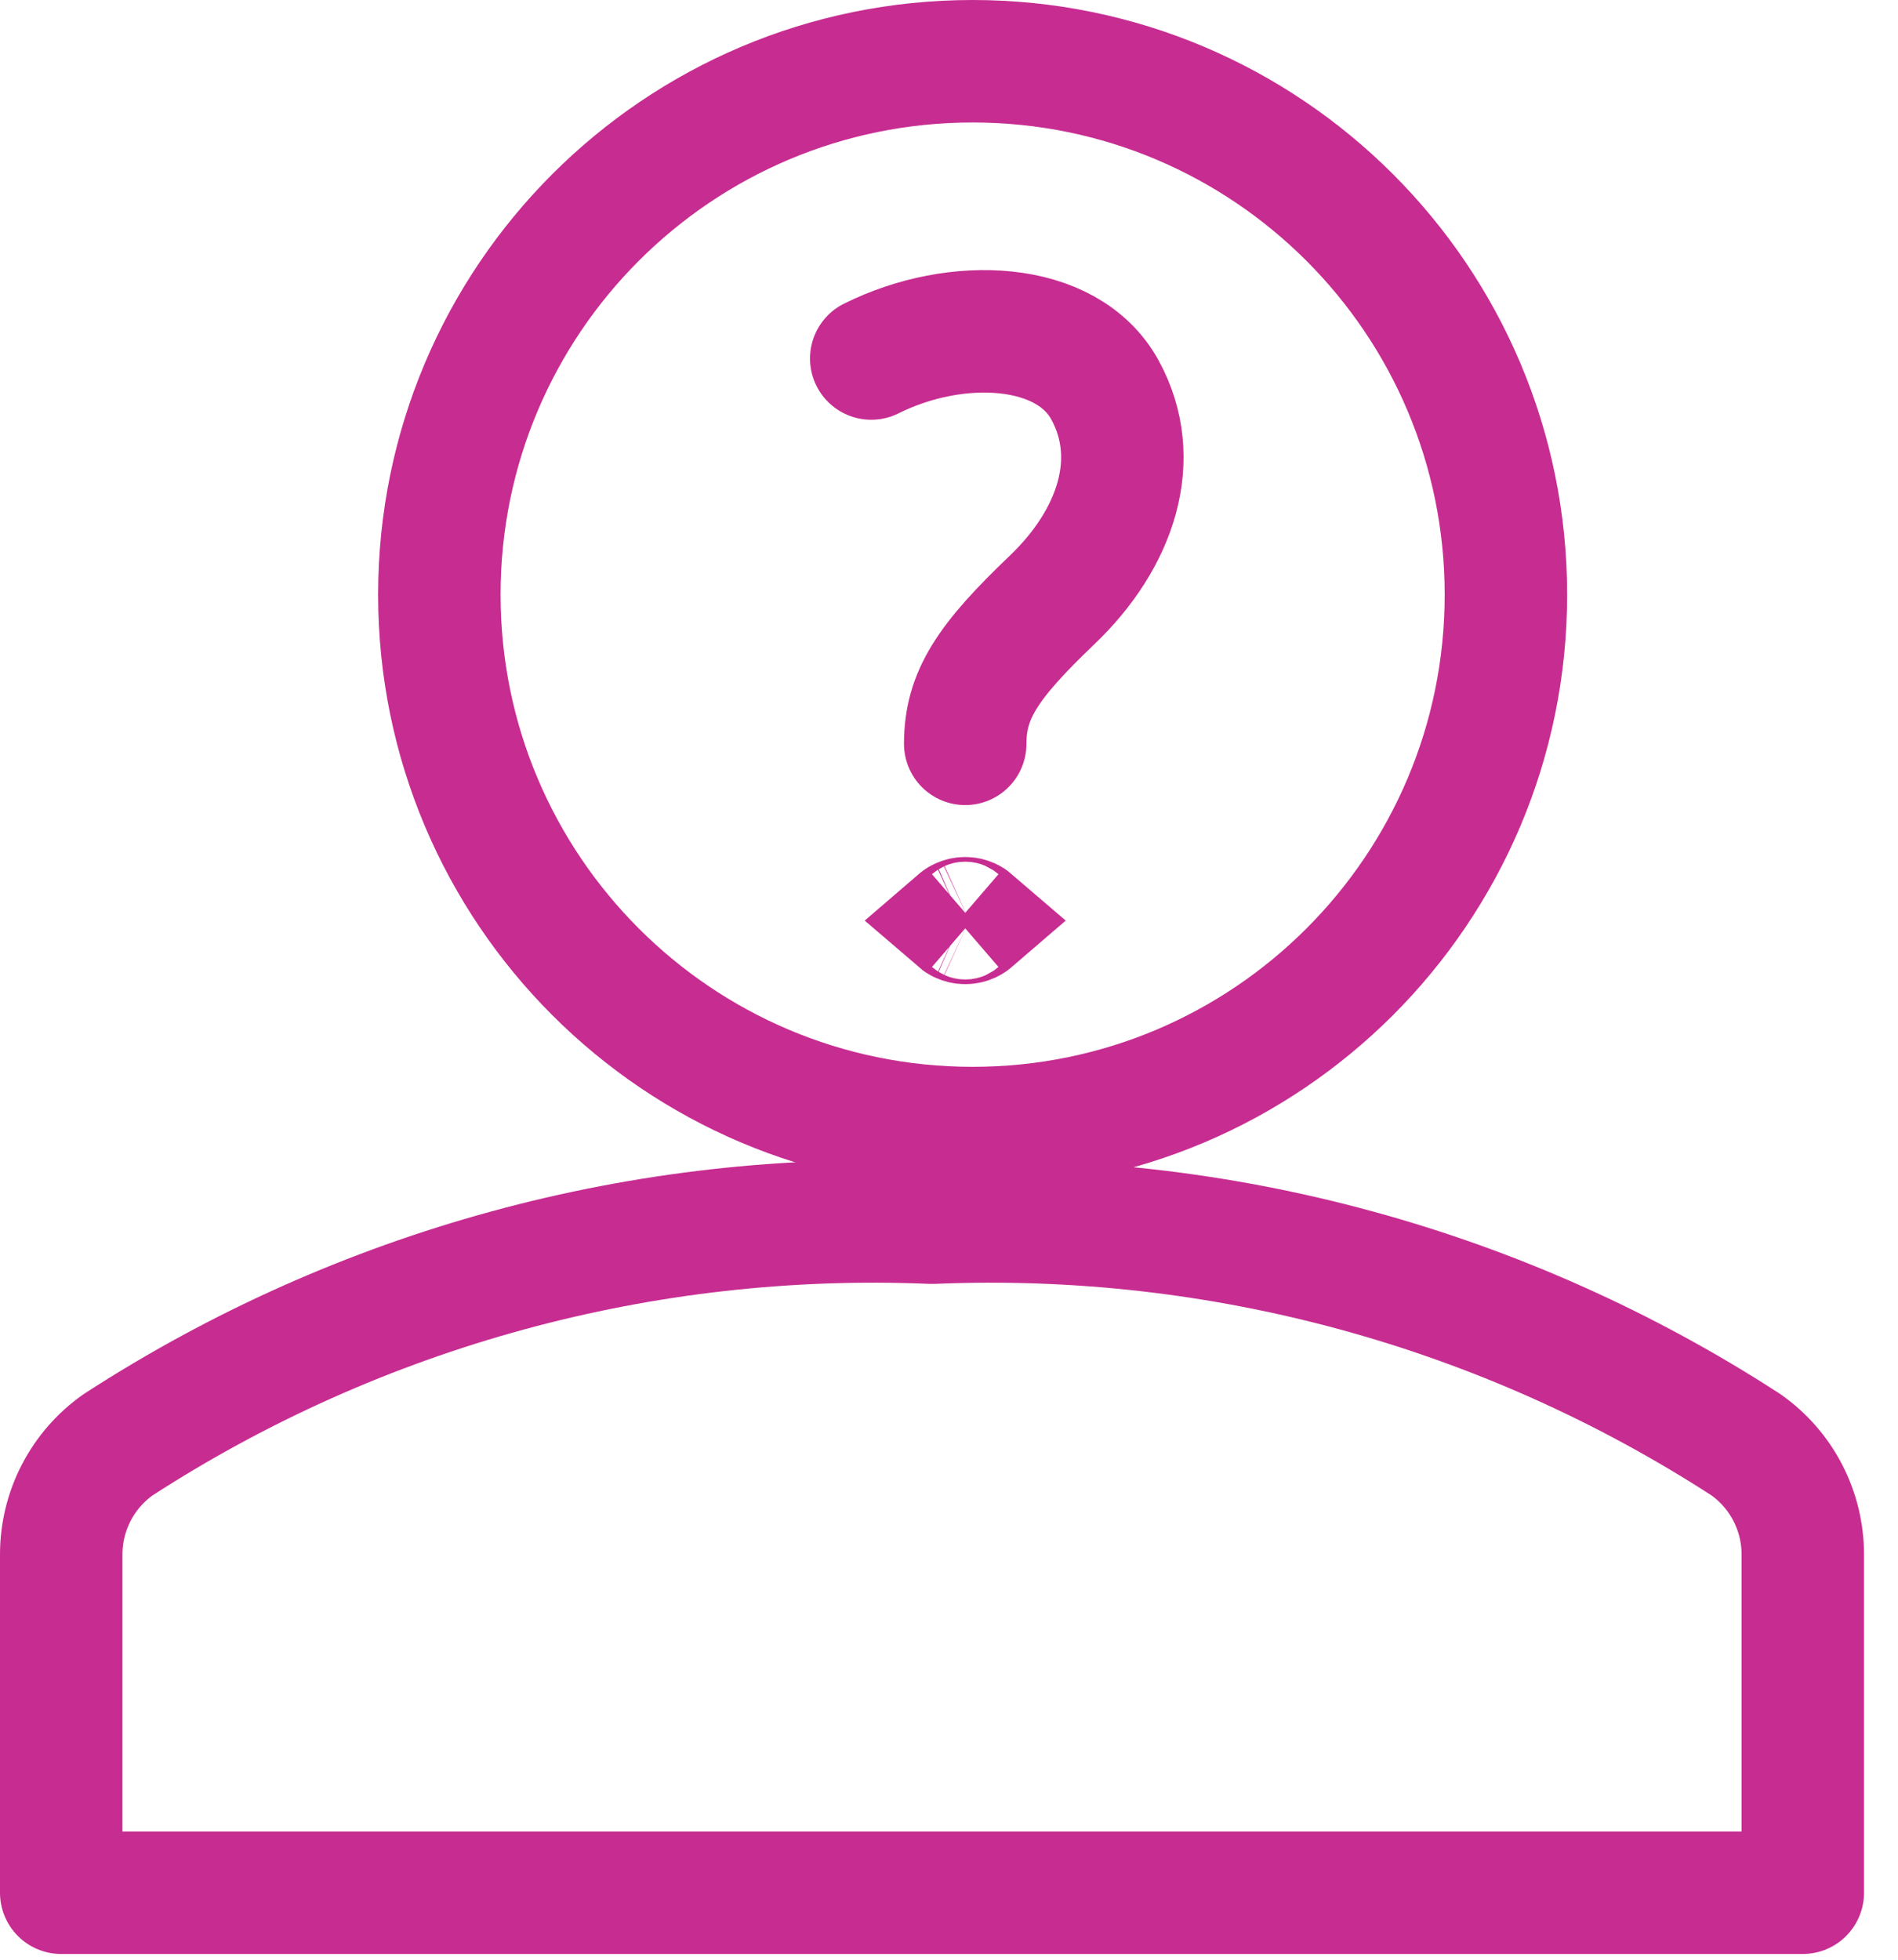 <svg width="31" height="32" viewBox="0 0 31 32" fill="none" xmlns="http://www.w3.org/2000/svg">
<path fill-rule="evenodd" clip-rule="evenodd" d="M29.445 25.384C29.445 24.669 29.098 23.999 28.513 23.589C24.566 21.033 19.922 19.766 15.223 19.965C10.524 19.766 5.879 21.033 1.932 23.589C1.348 23.999 0.999 24.669 1 25.384V30.906H29.445V25.384Z" stroke="#C72C91" stroke-width="2" stroke-linecap="round" stroke-linejoin="round"/>
<path d="M15.689 15.053C15.673 15.046 15.663 15.038 15.656 15.032C15.663 15.026 15.673 15.018 15.689 15.011C15.711 15.001 15.737 14.994 15.765 14.994C15.792 14.994 15.819 15.001 15.841 15.011C15.856 15.018 15.867 15.026 15.874 15.032C15.867 15.038 15.856 15.046 15.841 15.053C15.819 15.063 15.792 15.07 15.765 15.07C15.737 15.07 15.711 15.063 15.689 15.053Z" fill="#CC4E00" stroke="#C72C91" stroke-width="2"/>
<path d="M14.23 5.854C15.624 5.16 17.43 5.243 18.046 6.365C18.663 7.488 18.236 8.793 17.18 9.8C16.125 10.807 15.765 11.352 15.765 12.146" stroke="#C72C91" stroke-width="2" stroke-linecap="round" stroke-linejoin="round"/>
<path d="M15.886 18.42C20.696 18.42 24.596 14.52 24.596 9.71C24.596 4.9 20.696 1 15.886 1C11.075 1 7.176 4.9 7.176 9.71C7.176 14.52 11.075 18.42 15.886 18.42Z" stroke="#C72C91" stroke-width="2" stroke-linecap="round" stroke-linejoin="round"/>
</svg>
